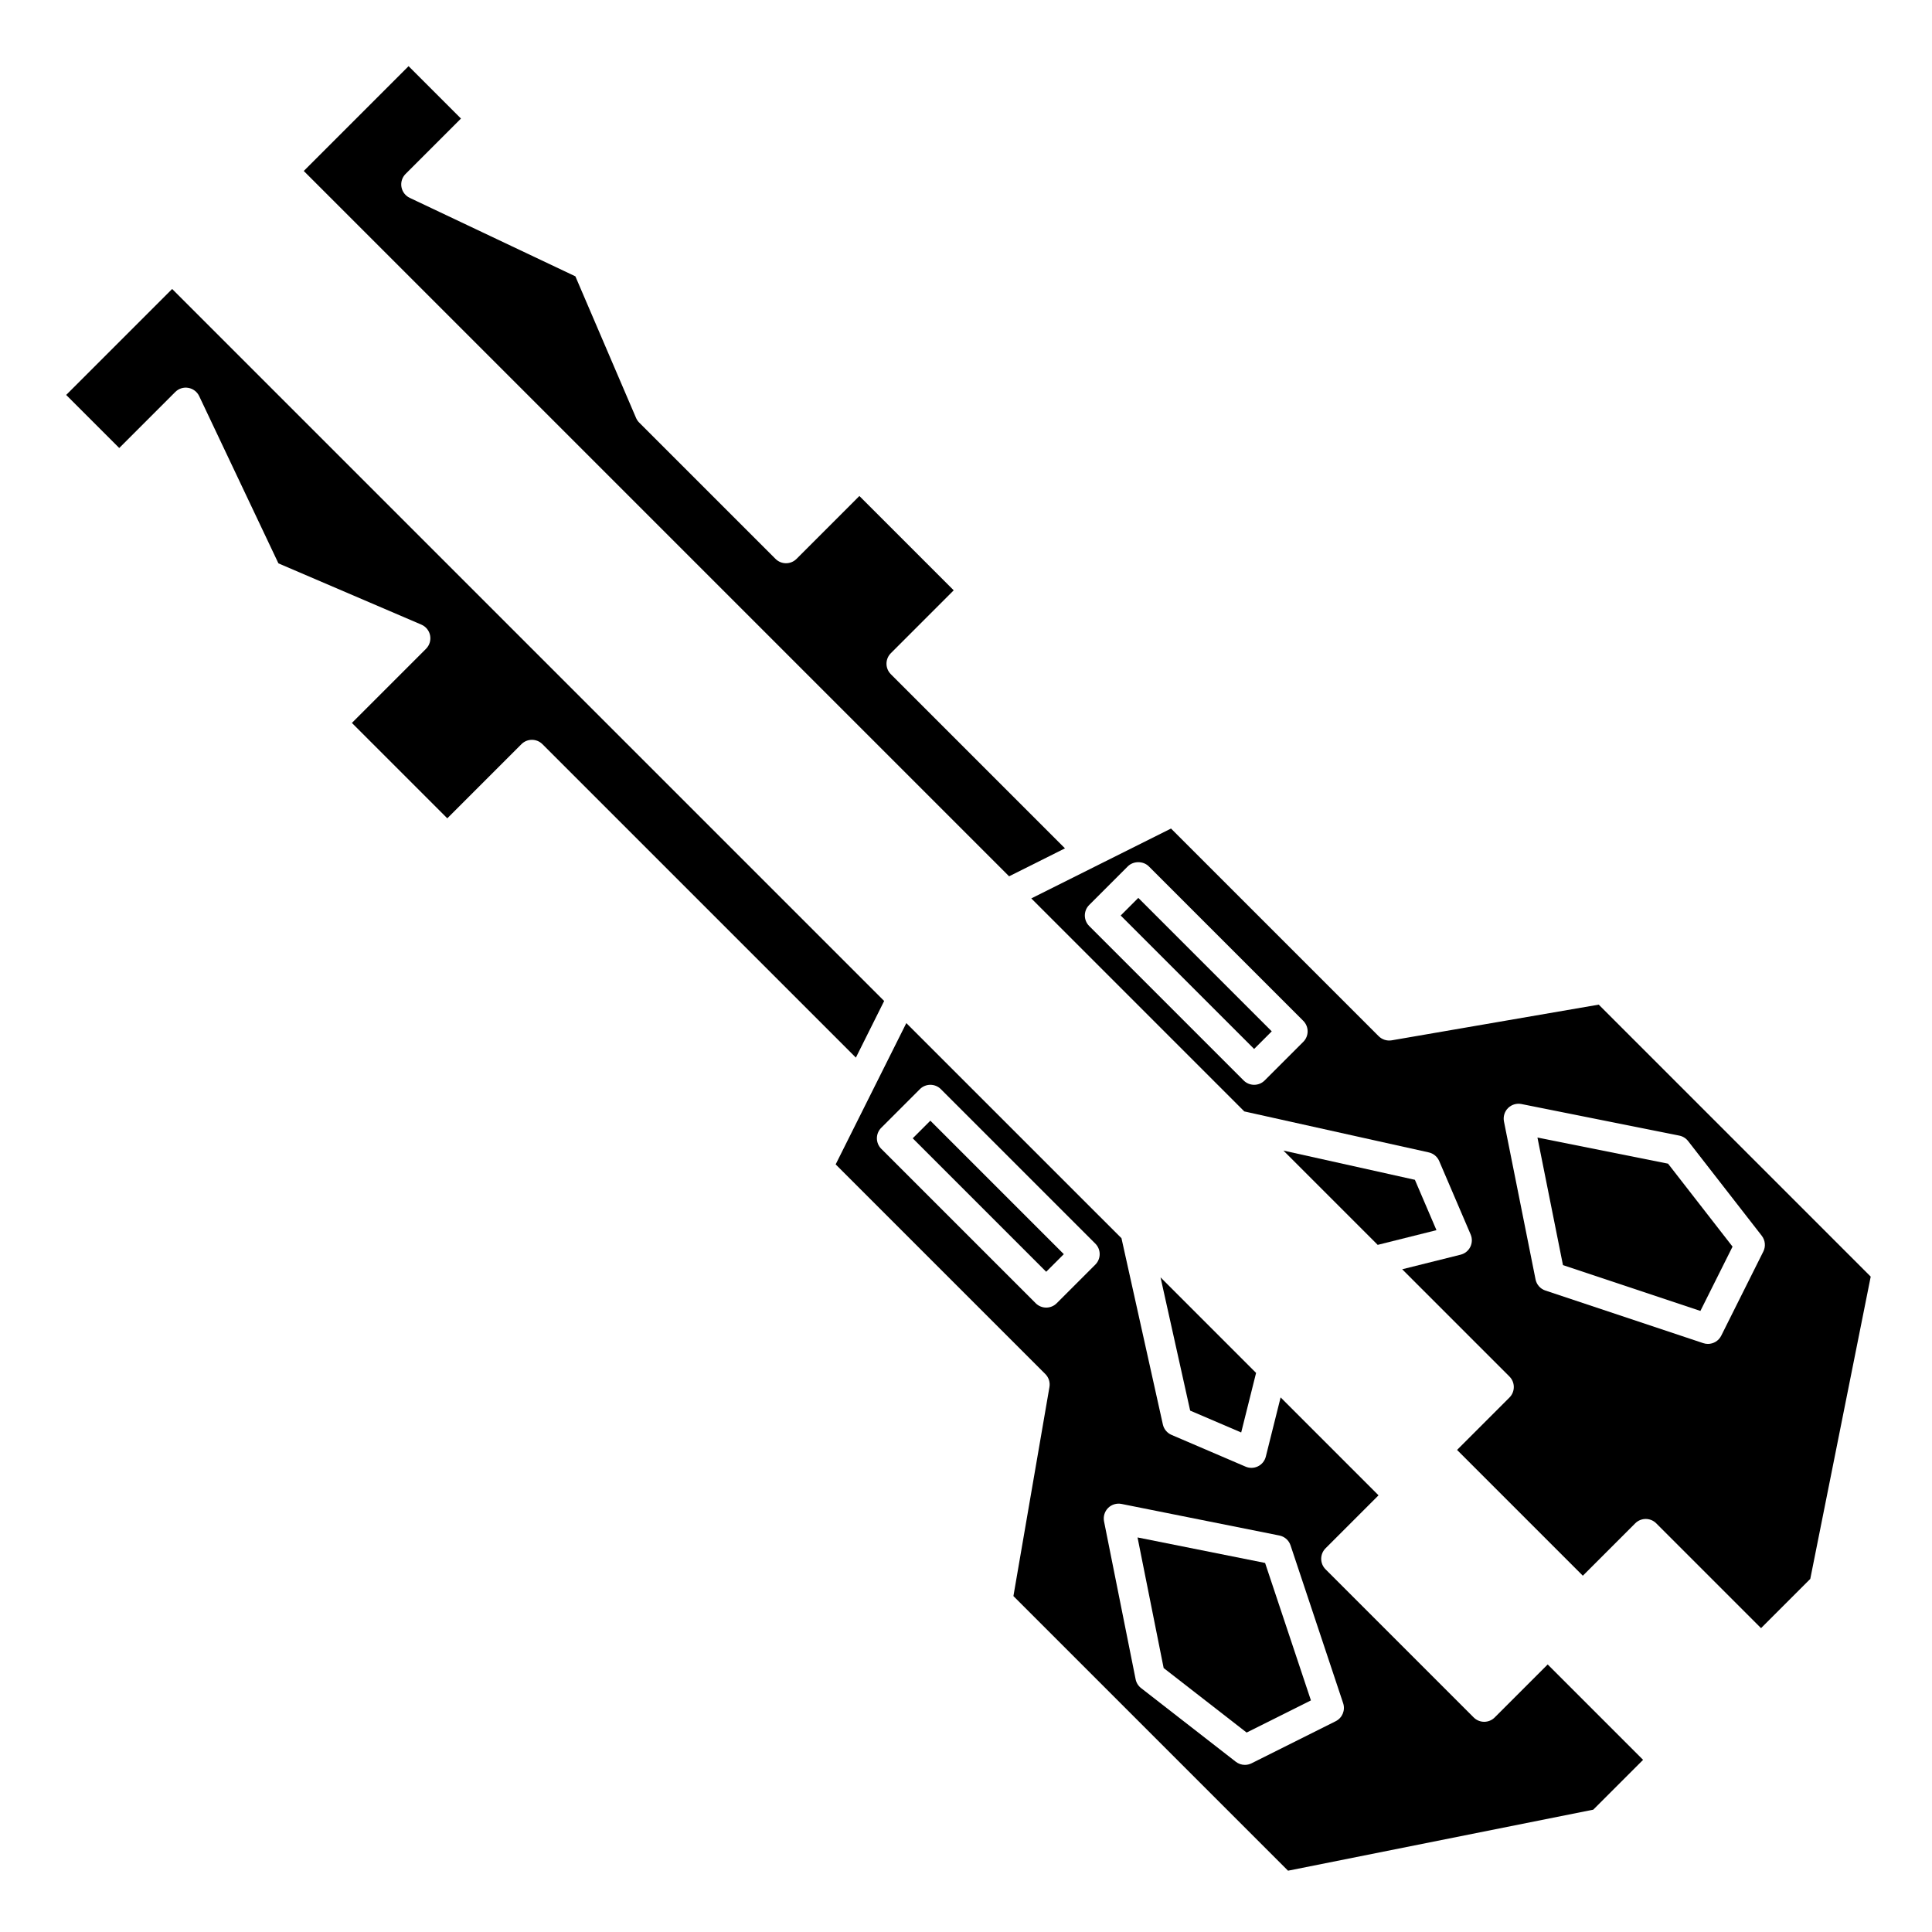 <?xml version="1.0" encoding="UTF-8"?>
<!-- Uploaded to: ICON Repo, www.iconrepo.com, Generator: ICON Repo Mixer Tools -->
<svg fill="#000000" width="800px" height="800px" version="1.1" viewBox="144 144 512 512" xmlns="http://www.w3.org/2000/svg">
 <g>
  <path d="m440.99 386.62 4.668-4.668 35.367 35.367-4.668 4.668z"/>
  <path d="m426.23 368.82-46.148-46.148c-1.539-1.539-1.539-4.027 0-5.566l16.66-16.664-24.996-24.996-16.66 16.664c-1.539 1.539-4.027 1.539-5.566 0l-36.121-36.117c-0.355-0.355-0.637-0.77-0.836-1.23l-16.082-37.531-43.898-20.797c-1.156-0.547-1.977-1.625-2.195-2.887-0.219-1.258 0.188-2.547 1.094-3.453l14.68-14.676-13.883-13.883-27.777 27.777 186.92 186.92z"/>
  <path d="m518.96 456.66-34.844-7.746 24.988 24.988 15.574-3.898z"/>
  <path d="m551.44 445.46 6.762 33.805 36.422 12.145 8.52-17.039-17.094-21.988z"/>
  <path d="m567.68 410.24-54.863 9.457c-1.254 0.211-2.543-0.188-3.453-1.094l-55.031-55.031-37.031 18.516 56.449 56.449 48.891 10.863c1.234 0.277 2.262 1.129 2.762 2.293l8.332 19.449c0.453 1.062 0.422 2.262-0.09 3.297s-1.453 1.789-2.57 2.066l-15.48 3.867 28.426 28.426c0.738 0.738 1.152 1.734 1.152 2.781s-0.414 2.047-1.152 2.781l-13.887 13.887 33.332 33.336 13.887-13.887c0.766-0.766 1.773-1.152 2.781-1.152 1.008 0 2.016 0.387 2.781 1.152l27.781 27.781 13.043-13.043 16.02-80.113zm-78.301 9.859-10.234 10.234c-0.77 0.766-1.777 1.152-2.785 1.152-1.008 0-2.016-0.387-2.781-1.152l-40.934-40.934c-1.539-1.539-1.539-4.027 0-5.566l10.234-10.234c1.477-1.477 4.09-1.477 5.566 0l40.934 40.934c1.539 1.539 1.539 4.031 0 5.566zm121.92 55.566-11.156 22.309c-0.684 1.367-2.062 2.176-3.523 2.176-0.414 0-0.836-0.066-1.242-0.203l-41.832-13.941c-1.34-0.445-2.34-1.574-2.613-2.961l-8.367-41.836c-0.254-1.289 0.145-2.625 1.074-3.555 0.934-0.93 2.266-1.328 3.555-1.074l41.832 8.367c0.926 0.184 1.75 0.695 2.336 1.441l19.523 25.102c0.926 1.195 1.086 2.816 0.414 4.176z"/>
  <path d="m385.88 445.66 4.668-4.668 35.371 35.371-4.668 4.668z"/>
  <path d="m378.31 409.27-188.69-188.69-28.082 28.082 14.062 14.062 14.844-14.844c0.902-0.906 2.172-1.32 3.457-1.094 1.258 0.219 2.34 1.035 2.883 2.191l21 44.32 37.883 16.234c1.203 0.512 2.066 1.59 2.316 2.875 0.242 1.281-0.16 2.606-1.082 3.527l-19.648 19.648 25.281 25.281 19.648-19.648c1.539-1.539 4.027-1.539 5.566 0l83.066 83.066z"/>
  <path d="m445.46 551.44 6.922 34.609 21.988 17.094 17.039-8.52-12.145-36.422z"/>
  <path d="m540.11 599.14c-1.539 1.539-4.027 1.539-5.566 0l-39.258-39.258c-1.539-1.539-1.539-4.027 0-5.566l14.039-14.039-25.949-25.949-3.922 15.688c-0.277 1.117-1.035 2.059-2.066 2.57-0.551 0.273-1.148 0.41-1.746 0.41-0.527 0-1.055-0.105-1.551-0.32l-19.629-8.414c-1.164-0.5-2.019-1.527-2.293-2.762l-10.969-49.359-57.02-57.008-18.723 37.441 55.559 55.559c0.902 0.902 1.316 2.191 1.094 3.453l-9.547 55.391 72.777 72.777 80.891-16.172 13.203-13.203-25.281-25.281zm-105.84-120-10.234 10.234c-0.766 0.766-1.773 1.152-2.781 1.152-1.008 0-2.016-0.387-2.781-1.152l-40.934-40.934c-1.539-1.539-1.539-4.027 0-5.566l10.234-10.234c1.539-1.539 4.027-1.539 5.566 0l40.934 40.934c1.535 1.539 1.535 4.031-0.004 5.566zm63.707 121-22.309 11.156c-0.559 0.277-1.16 0.414-1.758 0.414-0.859 0-1.711-0.281-2.418-0.832l-25.102-19.523c-0.742-0.578-1.254-1.406-1.441-2.336l-8.367-41.832c-0.254-1.289 0.145-2.625 1.074-3.555 0.93-0.93 2.266-1.328 3.555-1.074l41.836 8.367c1.387 0.277 2.516 1.273 2.961 2.613l13.941 41.832c0.621 1.859-0.219 3.891-1.973 4.769z"/>
  <path d="m472.93 523.62 3.945-15.785-25.32-25.324 7.852 35.316z"/>
 </g>
</svg>